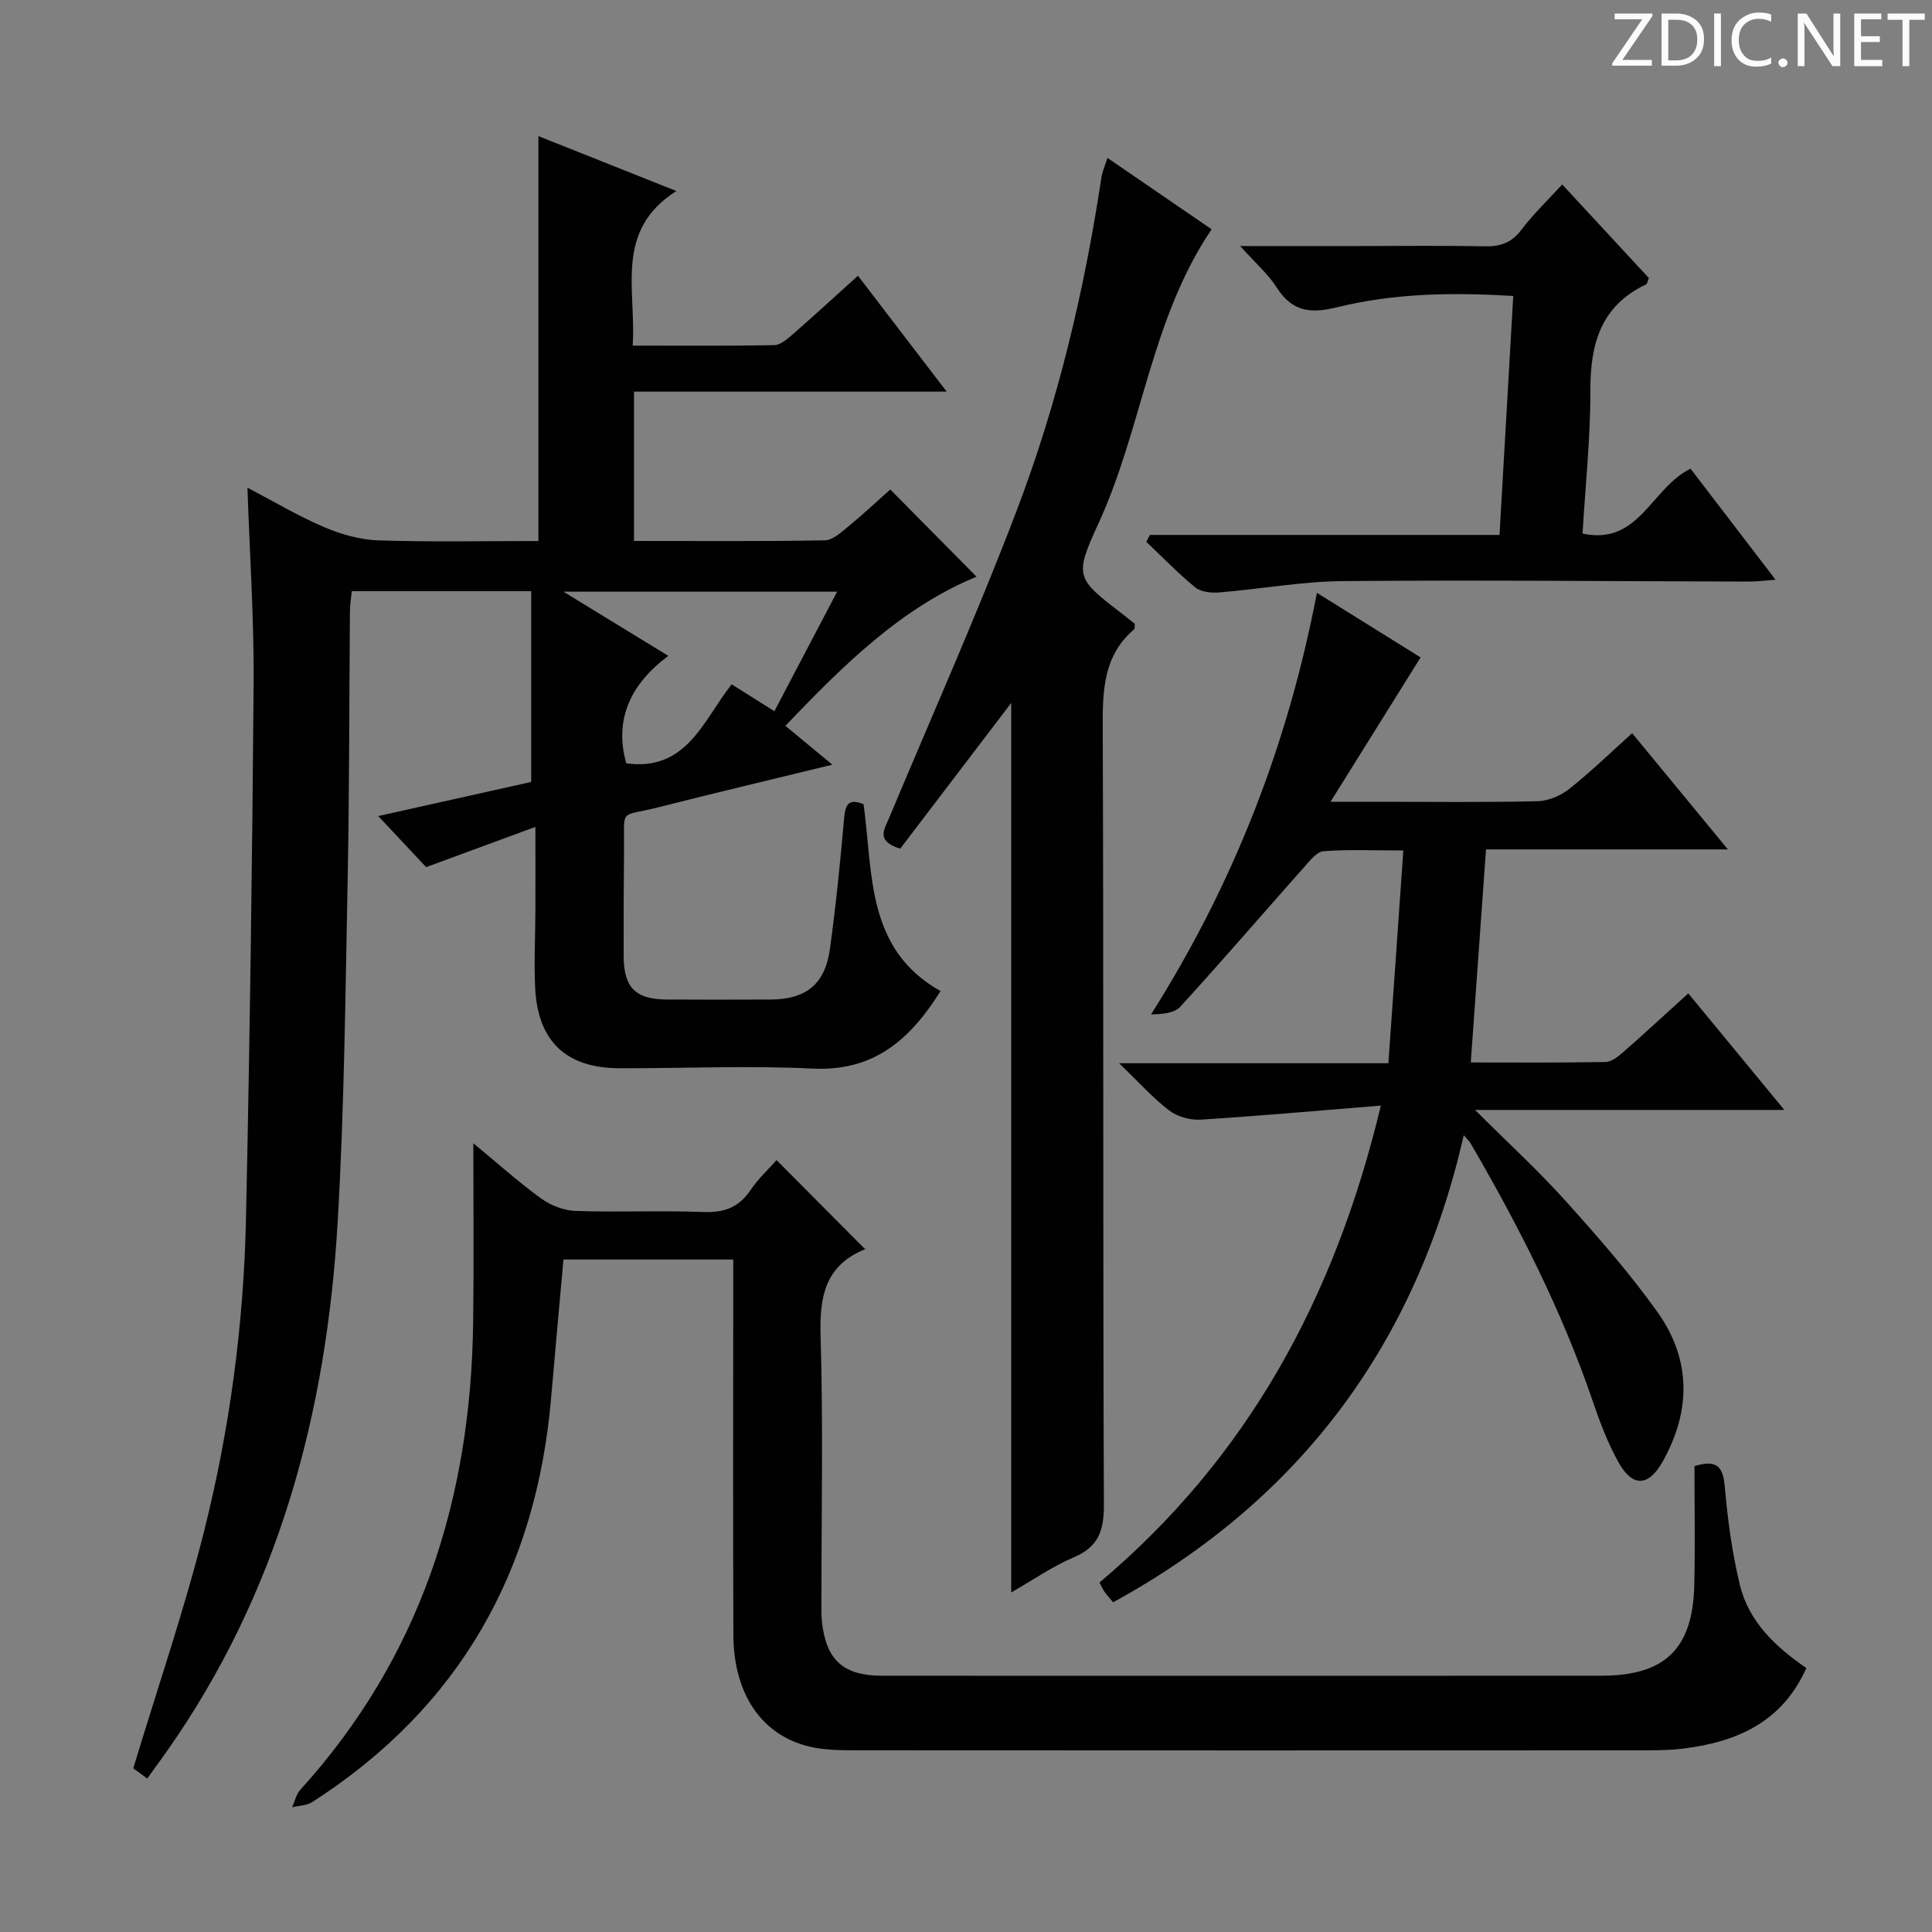 <svg enable-background="new 0 0 400 400" viewBox="0 0 400 400" xmlns="http://www.w3.org/2000/svg"><rect x="0" y="0" width="400" height="400" fill="#808080" stroke="none"/><g fill="#fcfafa"><path d="m342.2 3.2-6.3 9.2h6.1v1.2h-8.2v-.5l6.2-9.1h-5.7v-1.2h7.8v.4z"/><path d="m344 13.7v-10.9h3.1c1.6 0 3 .5 4.1 1.4 1.1 1 1.6 2.2 1.6 3.9s-.5 3-1.6 4-2.5 1.5-4.2 1.5h-3zm1.4-9.6v8.4h1.6c1.4 0 2.5-.4 3.2-1.1.8-.8 1.2-1.8 1.2-3.2s-.4-2.4-1.2-3.1-1.8-1-3.1-1z"/><path d="m356.3 2.8v10.9h-1.4v-10.9z"/><path d="m366.6 13.2c-.8.4-1.8.6-3 .6-1.6 0-2.8-.5-3.7-1.5s-1.4-2.3-1.4-3.9c0-1.7.5-3.2 1.6-4.2s2.4-1.6 4-1.6c1 0 1.9.1 2.6.4v1.5c-.8-.4-1.6-.6-2.6-.6-1.2 0-2.2.4-3 1.2s-1.1 1.9-1.1 3.3c0 1.3.4 2.3 1.1 3.1s1.6 1.1 2.8 1.1c1.1 0 2-.2 2.8-.7v1.3z"/><path d="m368.2 13c0-.3.1-.5.3-.6.2-.2.4-.3.6-.3.3 0 .5.1.7.3s.3.4.3.6-.1.5-.3.6c-.2.2-.4.3-.7.3s-.5-.1-.6-.3c-.2-.2-.3-.4-.3-.6z"/><path d="m381.1 13.7h-1.7l-5.5-8.4c-.2-.2-.3-.5-.4-.7 0 .2.1.8.1 1.5v7.6h-1.4v-10.9h1.8l5.3 8.3c.3.4.4.6.4.8 0-.3-.1-.8-.1-1.6v-7.5h1.4v10.9z"/><path d="m389.7 13.7h-5.8v-10.9h5.6v1.2h-4.2v3.5h3.9v1.2h-3.9v3.7h4.4z"/><path d="m398.4 4.1h-3.1v9.6h-1.4v-9.6h-3.1v-1.3h7.7v1.3z"/></g><path d="m30.49 368.23c-1.44-1.05-2.61-1.9-2.9-2.11 5.08-16.82 10.59-32.85 14.7-49.23 5.3-21.14 8.17-42.76 8.64-64.57.79-36.93 1.3-73.88 1.58-110.82.1-13.27-.81-26.56-1.28-40.53 5.43 2.84 10.48 5.86 15.84 8.15 3.53 1.51 7.48 2.63 11.28 2.76 10.97.36 21.96.13 33.12.13 0-27.98 0-55.69 0-83.83 9.05 3.6 18.23 7.26 28.56 11.37-12.94 8.22-8.26 20.42-9.04 32.01 10.07 0 19.69.08 29.31-.1 1.27-.02 2.65-1.23 3.74-2.17 4.5-3.93 8.9-7.97 13.59-12.2 5.99 7.83 11.83 15.44 18.37 23.99-22.19 0-43.34 0-64.74 0v30.92c13.29 0 26.4.11 39.51-.13 1.67-.03 3.45-1.71 4.94-2.93 3.06-2.52 5.96-5.24 8.61-7.6 6.09 6.15 11.9 12.03 17.86 18.06-15.39 6.33-27.39 18.09-39.57 30.88 3.08 2.55 5.88 4.87 9.72 8.04-13.02 3.18-24.5 5.89-35.93 8.8-8.34 2.12-7.1-.06-7.2 8.75-.08 7.33-.09 14.66-.08 21.99.01 6.62 2.42 9.05 9 9.08 7.16.03 14.33.04 21.49 0 7.27-.04 11.21-3.18 12.21-10.44 1.25-9.04 2.16-18.14 2.96-27.24.26-2.91 1.09-3.94 4.01-2.76 1.99 14.28.44 29.99 15.94 38.69-6.33 10.12-13.85 16.66-26.45 16.05-13.3-.65-26.65-.04-39.98-.07-11.08-.02-16.96-5.54-17.5-16.66-.26-5.31.03-10.65.05-15.98.02-5.31 0-10.63 0-17.33-7.91 2.91-15.05 5.54-22.62 8.33-2.85-3.04-6.23-6.64-9.92-10.57 10.7-2.39 21.45-4.79 31.67-7.07 0-13.37 0-26.28 0-39.49-12.78 0-24.7 0-37.14 0-.13 1.29-.38 2.71-.39 4.12-.16 18.49-.11 36.99-.47 55.47-.47 23.62-.69 47.27-2.06 70.85-2.29 39.64-12.26 77.01-35.53 109.96-1.17 1.62-2.33 3.23-3.9 5.43zm99.17-210.2c12.51 1.75 15.95-8.91 21.82-16.35 3.1 1.95 5.85 3.69 8.85 5.57 4.44-8.47 8.64-16.46 12.99-24.75-18.94 0-37.16 0-56.67 0 7.74 4.74 14.36 8.78 21.72 13.29-7.86 5.85-11.25 13.2-8.71 22.24z" fill="#010102"/><path d="m350.82 303.54c4.99-1.53 5.95.45 6.3 4.48.59 6.75 1.51 13.53 3.1 20.11 1.84 7.63 7.37 12.83 13.76 17.22-4.97 11.17-14.34 15.3-25.44 16.67-3.13.39-6.32.37-9.48.37-53.82.02-107.63.03-161.45-.01-3.31 0-6.73 0-9.92-.74-9.95-2.32-15.8-10.88-15.85-23.13-.1-23.99-.03-47.98-.03-71.98 0-1.8 0-3.6 0-5.76-12 0-23.55 0-35.15 0-.86 9.67-1.74 19.06-2.54 28.45-3.04 35.89-18.89 64.24-49.46 83.87-1.15.74-2.78.74-4.18 1.09.55-1.22.84-2.67 1.69-3.62 24.95-27.5 35.36-60.37 35.79-96.9.16-12.03.04-24.08.04-36.96 5.11 4.22 9.4 8.08 14.06 11.45 1.97 1.43 4.68 2.47 7.08 2.56 8.82.3 17.67-.11 26.48.22 4.24.16 7.3-.89 9.72-4.47 1.66-2.46 3.9-4.53 5.44-6.27 6.1 6.14 12.13 12.2 18.29 18.4.51-.63.28-.06-.12.11-8.28 3.44-9.3 9.99-9.05 18.12.54 17.98.17 35.98.17 53.98 0 1.67-.07 3.34.11 4.99.87 7.93 4.43 11.14 12.44 11.15 21.83.03 43.65.01 65.48.01 27.82 0 55.65.01 83.47-.01 13.13-.01 18.89-5.54 19.21-18.72.2-8.31.04-16.6.04-24.68z" fill="#010102"/><path d="m290.54 176.08c-6.28 0-11.42-.23-16.51.15-1.38.1-2.78 1.9-3.9 3.16-8.6 9.68-17.05 19.5-25.78 29.06-1.23 1.35-3.77 1.51-6.04 1.58 17.02-26.94 28.28-55.62 34.34-87.29 7.55 4.7 14.66 9.13 21.47 13.37-6.02 9.64-11.92 19.11-18.65 29.89h10.38c10.83 0 21.66.14 32.49-.12 2.22-.05 4.77-1.13 6.54-2.53 4.4-3.48 8.45-7.42 13.04-11.55 6.52 7.91 12.81 15.56 19.82 24.06-17.34 0-33.67 0-50.08 0-1.06 14.92-2.09 29.25-3.15 44.11 9.33 0 18.62.08 27.9-.1 1.27-.02 2.67-1.17 3.74-2.11 4.38-3.83 8.65-7.79 13.39-12.09 6.52 7.91 12.9 15.65 19.89 24.13-21.4 0-41.91 0-64.04 0 6.98 6.96 13.18 12.64 18.77 18.86 6.66 7.41 13.28 14.95 19.04 23.05 6.99 9.82 6.92 20.52.97 31-2.92 5.15-6.24 5.19-9.13-.04-2.15-3.9-3.77-8.14-5.21-12.37-6.41-18.81-15.36-36.41-25.33-53.53-.31-.53-.79-.97-1.44-1.74-9.87 43.23-33.8 75.44-72.6 96.71-.75-.9-1.3-1.5-1.77-2.16-.37-.52-.62-1.12-1.05-1.94 30.57-25.74 48.69-58.77 58.25-98.74-13.01 1.05-25.16 2.15-37.33 2.91-2.14.13-4.79-.61-6.48-1.89-3.39-2.59-6.28-5.84-10.39-9.79h55.76c1.05-14.71 2.04-28.92 3.09-44.05z" fill="#010102"/><path d="m229.28 32.69c7.46 5.11 14.57 9.98 21.57 14.78-12.61 18.65-14.35 41.21-23.45 60.96-5.11 11.1-4.57 11.34 5.32 18.95.78.6 1.54 1.24 2.23 1.79-.06.52.03.97-.15 1.12-6.37 5.46-6.52 12.65-6.49 20.36.2 53.64.02 107.28.24 160.92.02 5.32-1.1 8.66-6.2 10.84-4.5 1.92-8.59 4.78-12.99 7.29 0-62.21 0-123.76 0-184.16-7.26 9.53-15.2 19.96-22.98 30.17-5.07-1.59-3.32-3.92-2.39-6.15 8.91-21.28 18.33-42.37 26.53-63.92 8.46-22.21 13.95-45.31 17.51-68.84.18-1.25.73-2.44 1.25-4.11z" fill="#010102"/><path d="m238.07 110.75h72.39c.95-16.58 1.88-32.79 2.84-49.47-12.52-.76-24.64-.59-36.44 2.33-5.55 1.37-9.32.93-12.51-4.06-1.82-2.84-4.49-5.15-7.59-8.61h24.53c8.67 0 17.33-.12 26 .06 3.24.07 5.62-.67 7.68-3.4 2.49-3.3 5.53-6.19 8.47-9.41 6.14 6.63 12.1 13.08 17.94 19.38-.31.75-.36 1.21-.57 1.31-9.37 4.42-11.56 12.3-11.54 21.92.03 9.76-1.02 19.53-1.62 29.67 11.72 2.53 14.17-9.42 22.36-13.43 5.5 7.19 11.28 14.73 17.6 22.99-2.38.17-3.94.39-5.49.38-28-.06-55.99-.34-83.99-.1-8.59.07-17.16 1.65-25.75 2.35-1.62.13-3.74-.09-4.9-1.04-3.57-2.91-6.79-6.26-10.15-9.44.25-.48.5-.96.74-1.43z" fill="#010102"/></svg>